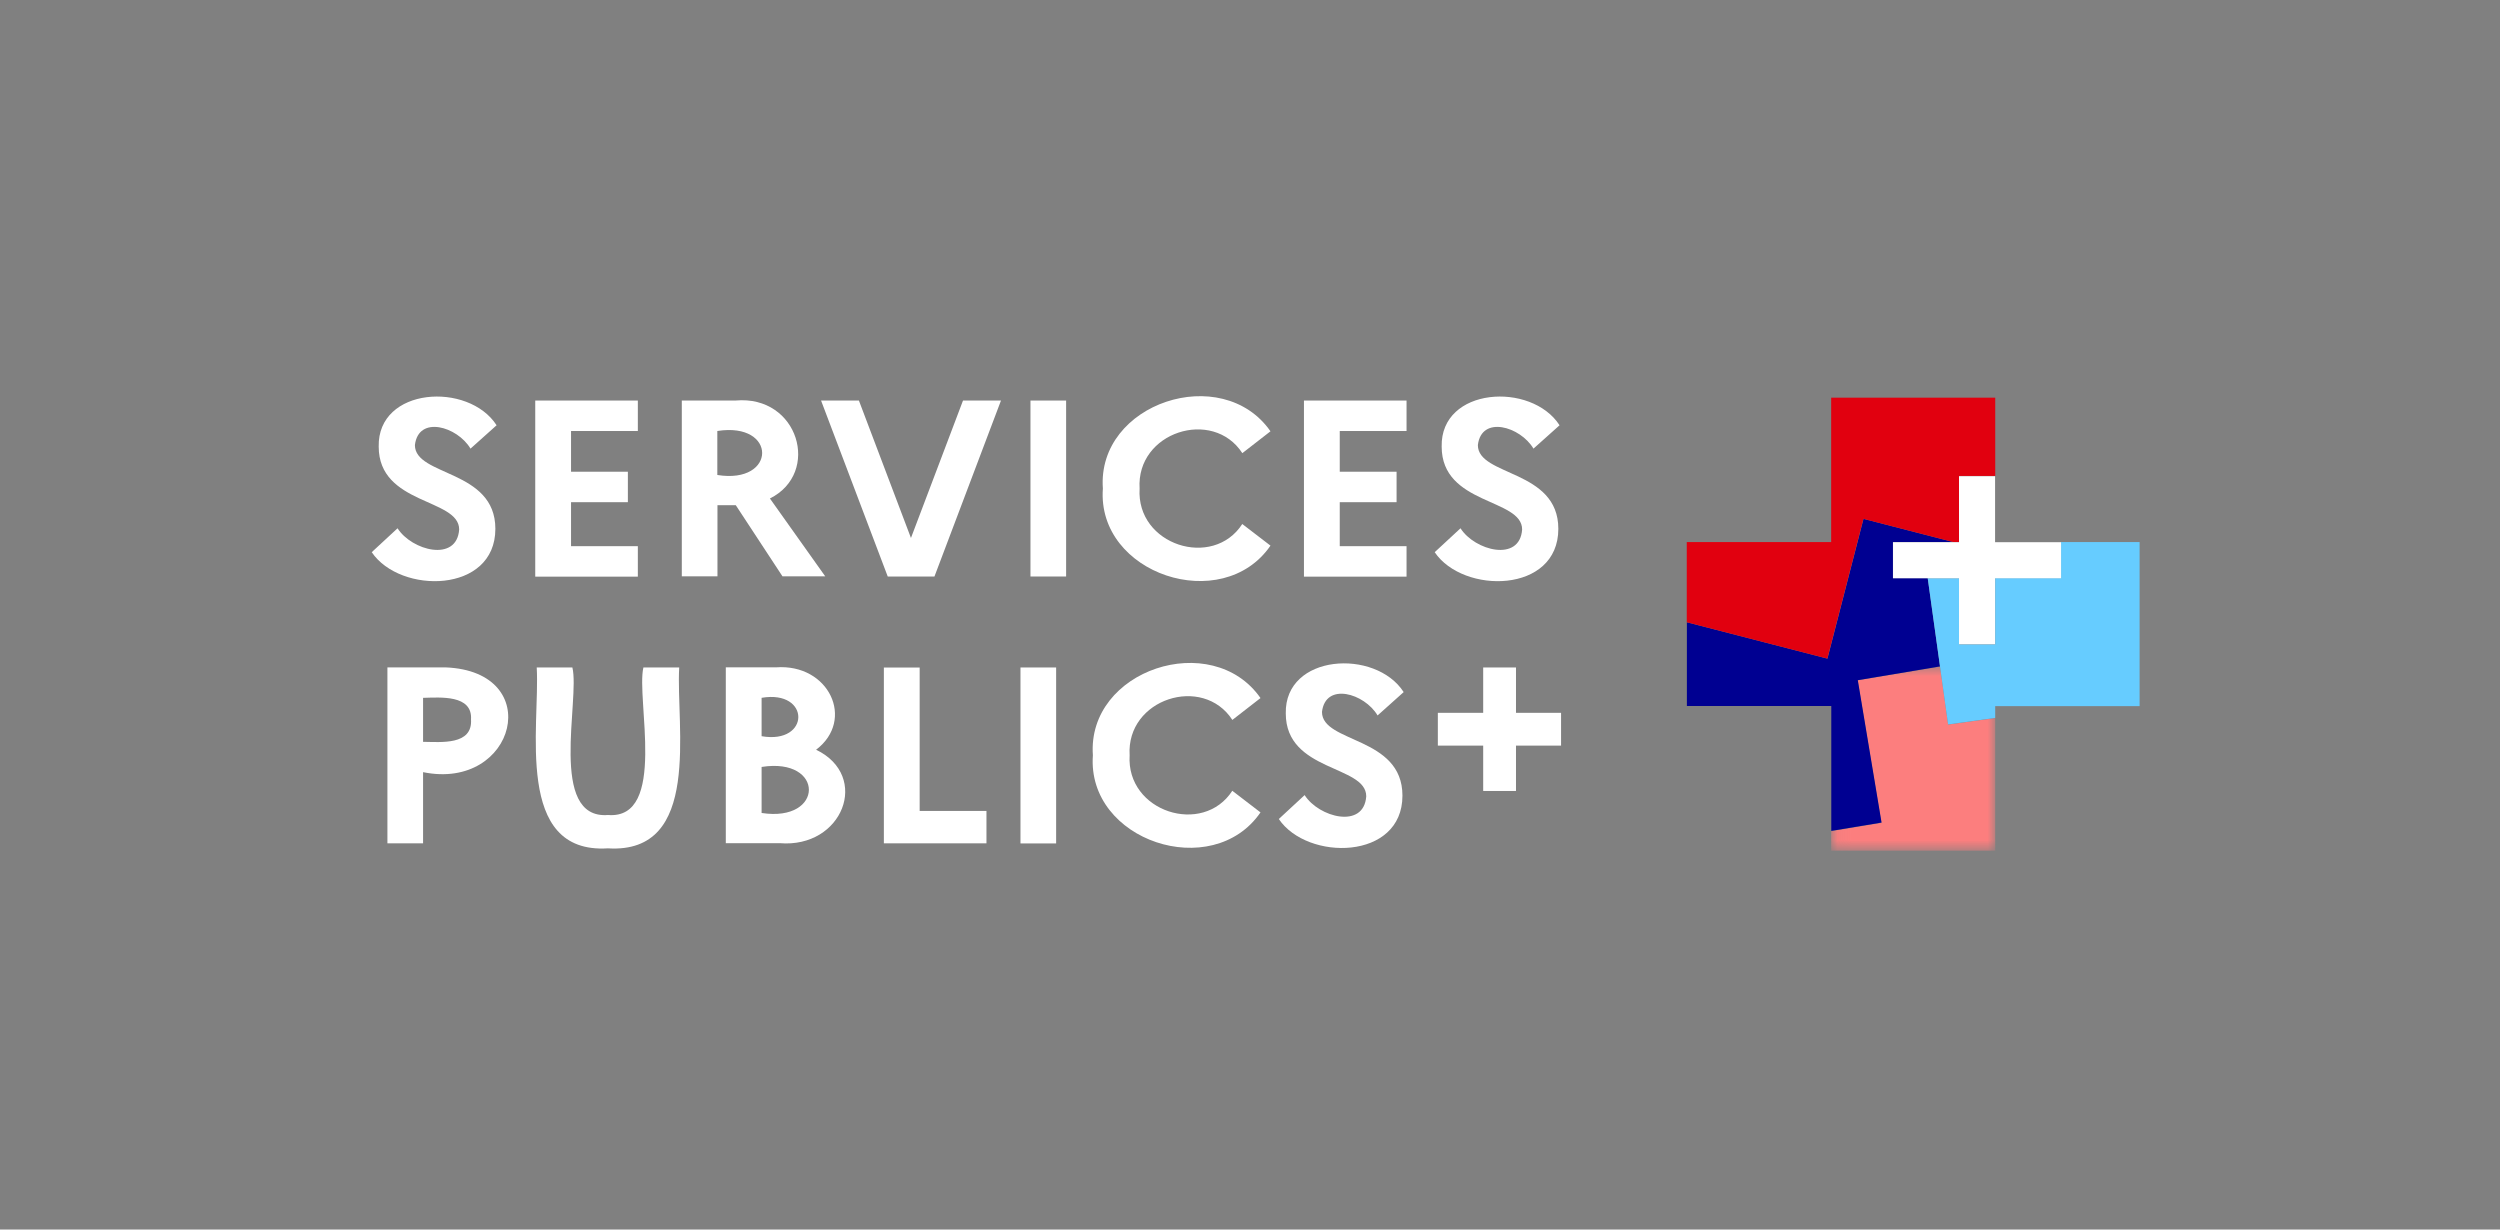 <svg width="183" height="90" viewBox="0 0 183 90" fill="none" xmlns="http://www.w3.org/2000/svg">
<rect x="0" y="0" width="183" height="90" fill="#808080" stroke="none"/>
<mask id="mask0_1421_22397" style="mask-type:luminance" maskUnits="userSpaceOnUse" x="134" y="48" width="13" height="15">
<path d="M146.051 48.789H134.051V62.269H146.051V48.789Z" fill="white"/>
</mask>
<g mask="url(#mask0_1421_22397)">
<path d="M142.011 48.789L135.981 49.799L137.721 60.229L134.041 60.839V62.269H146.051V52.559L142.601 53.039L142.011 48.799V48.789Z" fill="#FC7E7E"/>
</g>
<path d="M135.98 49.791L142.01 48.781L141.11 42.321H138.56V39.681H142.99L136.41 37.98L133.77 48.211L123.48 45.55V51.681H134.05V60.821L137.73 60.211L135.99 49.781L135.98 49.791Z" fill="#000091"/>
<path d="M143.411 34.839H146.051V29.109H134.041V39.679H123.471V45.549L133.761 48.209L136.401 37.979L142.981 39.679H143.401V34.839H143.411Z" fill="#E1000F"/>
<path d="M146.049 47.17H143.409V42.33H141.109C141.469 44.9 142.249 50.52 142.599 53.03L146.049 52.55V51.69H156.619V39.68H150.869V42.32H146.049V47.16V47.17Z" fill="#66CCFF"/>
<path d="M150.87 39.689H146.04V34.859H143.4V39.689H138.57V42.329H143.4V47.159H146.04V42.329H150.87V39.689Z" fill="white"/>
<path d="M29.101 38.67C30.131 40.3 33.441 41.18 33.611 38.76C33.611 36.46 27.721 36.98 27.721 32.69C27.631 28.33 34.291 27.93 36.351 31.13L34.441 32.84C33.481 31.22 30.631 30.38 30.371 32.58C30.371 34.88 36.261 34.35 36.261 38.71C36.261 43.46 29.291 43.51 27.211 40.42L29.101 38.67Z" fill="white"/>
<path d="M39.18 29.32H46.69V31.55H41.8V34.53H45.96V36.76H41.8V39.98H46.69V42.21H39.18V29.33V29.32Z" fill="white"/>
<path d="M52.508 31.549V34.769C56.868 35.469 56.898 30.859 52.508 31.549ZM49.898 29.319H53.838C58.458 28.899 60.108 34.619 56.358 36.489L60.408 42.189H57.278L53.858 36.979H52.518V42.189H49.908V29.309L49.898 29.319Z" fill="white"/>
<path d="M62.872 29.32L66.682 39.38L70.492 29.32H73.272L68.402 42.2H64.982L60.102 29.32H62.882H62.872Z" fill="white"/>
<path d="M75.43 29.32H78.04V42.2H75.43V29.32Z" fill="white"/>
<path d="M90.939 38.361L92.999 39.941C89.48 45.061 80.269 42.031 80.73 35.761C80.279 29.491 89.46 26.491 92.999 31.571L90.939 33.171C88.779 29.841 83.159 31.621 83.419 35.761C83.159 39.901 88.79 41.691 90.939 38.351" fill="white"/>
<path d="M95.449 29.32H102.959V31.55H98.069V34.53H102.229V36.76H98.069V39.98H102.959V42.21H95.449V29.33V29.32Z" fill="white"/>
<path d="M106.91 38.67C107.94 40.3 111.25 41.18 111.42 38.76C111.42 36.46 105.53 36.98 105.53 32.69C105.44 28.33 112.1 27.93 114.16 31.13L112.25 32.84C111.29 31.22 108.44 30.38 108.18 32.58C108.18 34.88 114.07 34.35 114.07 38.71C114.07 43.46 107.1 43.51 105.02 40.42L106.91 38.67Z" fill="white"/>
<path d="M30.969 51.082V54.302C32.279 54.312 34.599 54.572 34.479 52.662C34.589 50.842 32.239 51.052 30.969 51.082ZM28.359 48.852H32.609C39.989 49.142 37.769 57.912 30.969 56.522V61.732H28.359V48.852Z" fill="white"/>
<path d="M47.108 48.859H49.718C49.468 53.159 51.418 62.529 44.498 62.099C37.608 62.529 39.538 53.129 39.288 48.859H41.898C42.468 51.189 40.108 59.999 44.508 59.659C48.868 59.999 46.548 51.149 47.098 48.859H47.108Z" fill="white"/>
<path d="M55.749 56.14V59.51C60.349 60.22 60.379 55.41 55.749 56.14ZM55.749 51.08V53.89C59.329 54.51 59.339 50.47 55.749 51.08ZM53.139 48.85H56.799C60.689 48.56 62.619 52.7 59.739 54.88C63.739 56.81 61.689 62.11 57.069 61.72H53.129V48.84L53.139 48.85Z" fill="white"/>
<path d="M64.709 48.862H67.319V59.362H72.209V61.732H64.699V48.852L64.709 48.862Z" fill="white"/>
<path d="M74.699 48.859H77.309V61.739H74.699V48.859Z" fill="white"/>
<path d="M90.209 57.888L92.269 59.468C88.749 64.588 79.539 61.558 79.999 55.288C79.549 49.018 88.729 46.018 92.269 51.098L90.209 52.698C88.049 49.368 82.429 51.148 82.689 55.288C82.429 59.428 88.059 61.218 90.209 57.878" fill="white"/>
<path d="M95.499 58.201C96.529 59.831 99.839 60.711 100.009 58.291C100.009 55.991 94.119 56.511 94.119 52.221C94.029 47.861 100.689 47.461 102.749 50.661L100.839 52.371C99.879 50.751 97.029 49.911 96.769 52.111C96.769 54.411 102.659 53.881 102.659 58.241C102.659 62.991 95.689 63.041 93.609 59.951L95.499 58.201Z" fill="white"/>
<path d="M110.97 54.579V57.899H108.57V54.579H105.25V52.179H108.57V48.859H110.97V52.179H114.27V54.579H110.97Z" fill="white"/>
</svg>
